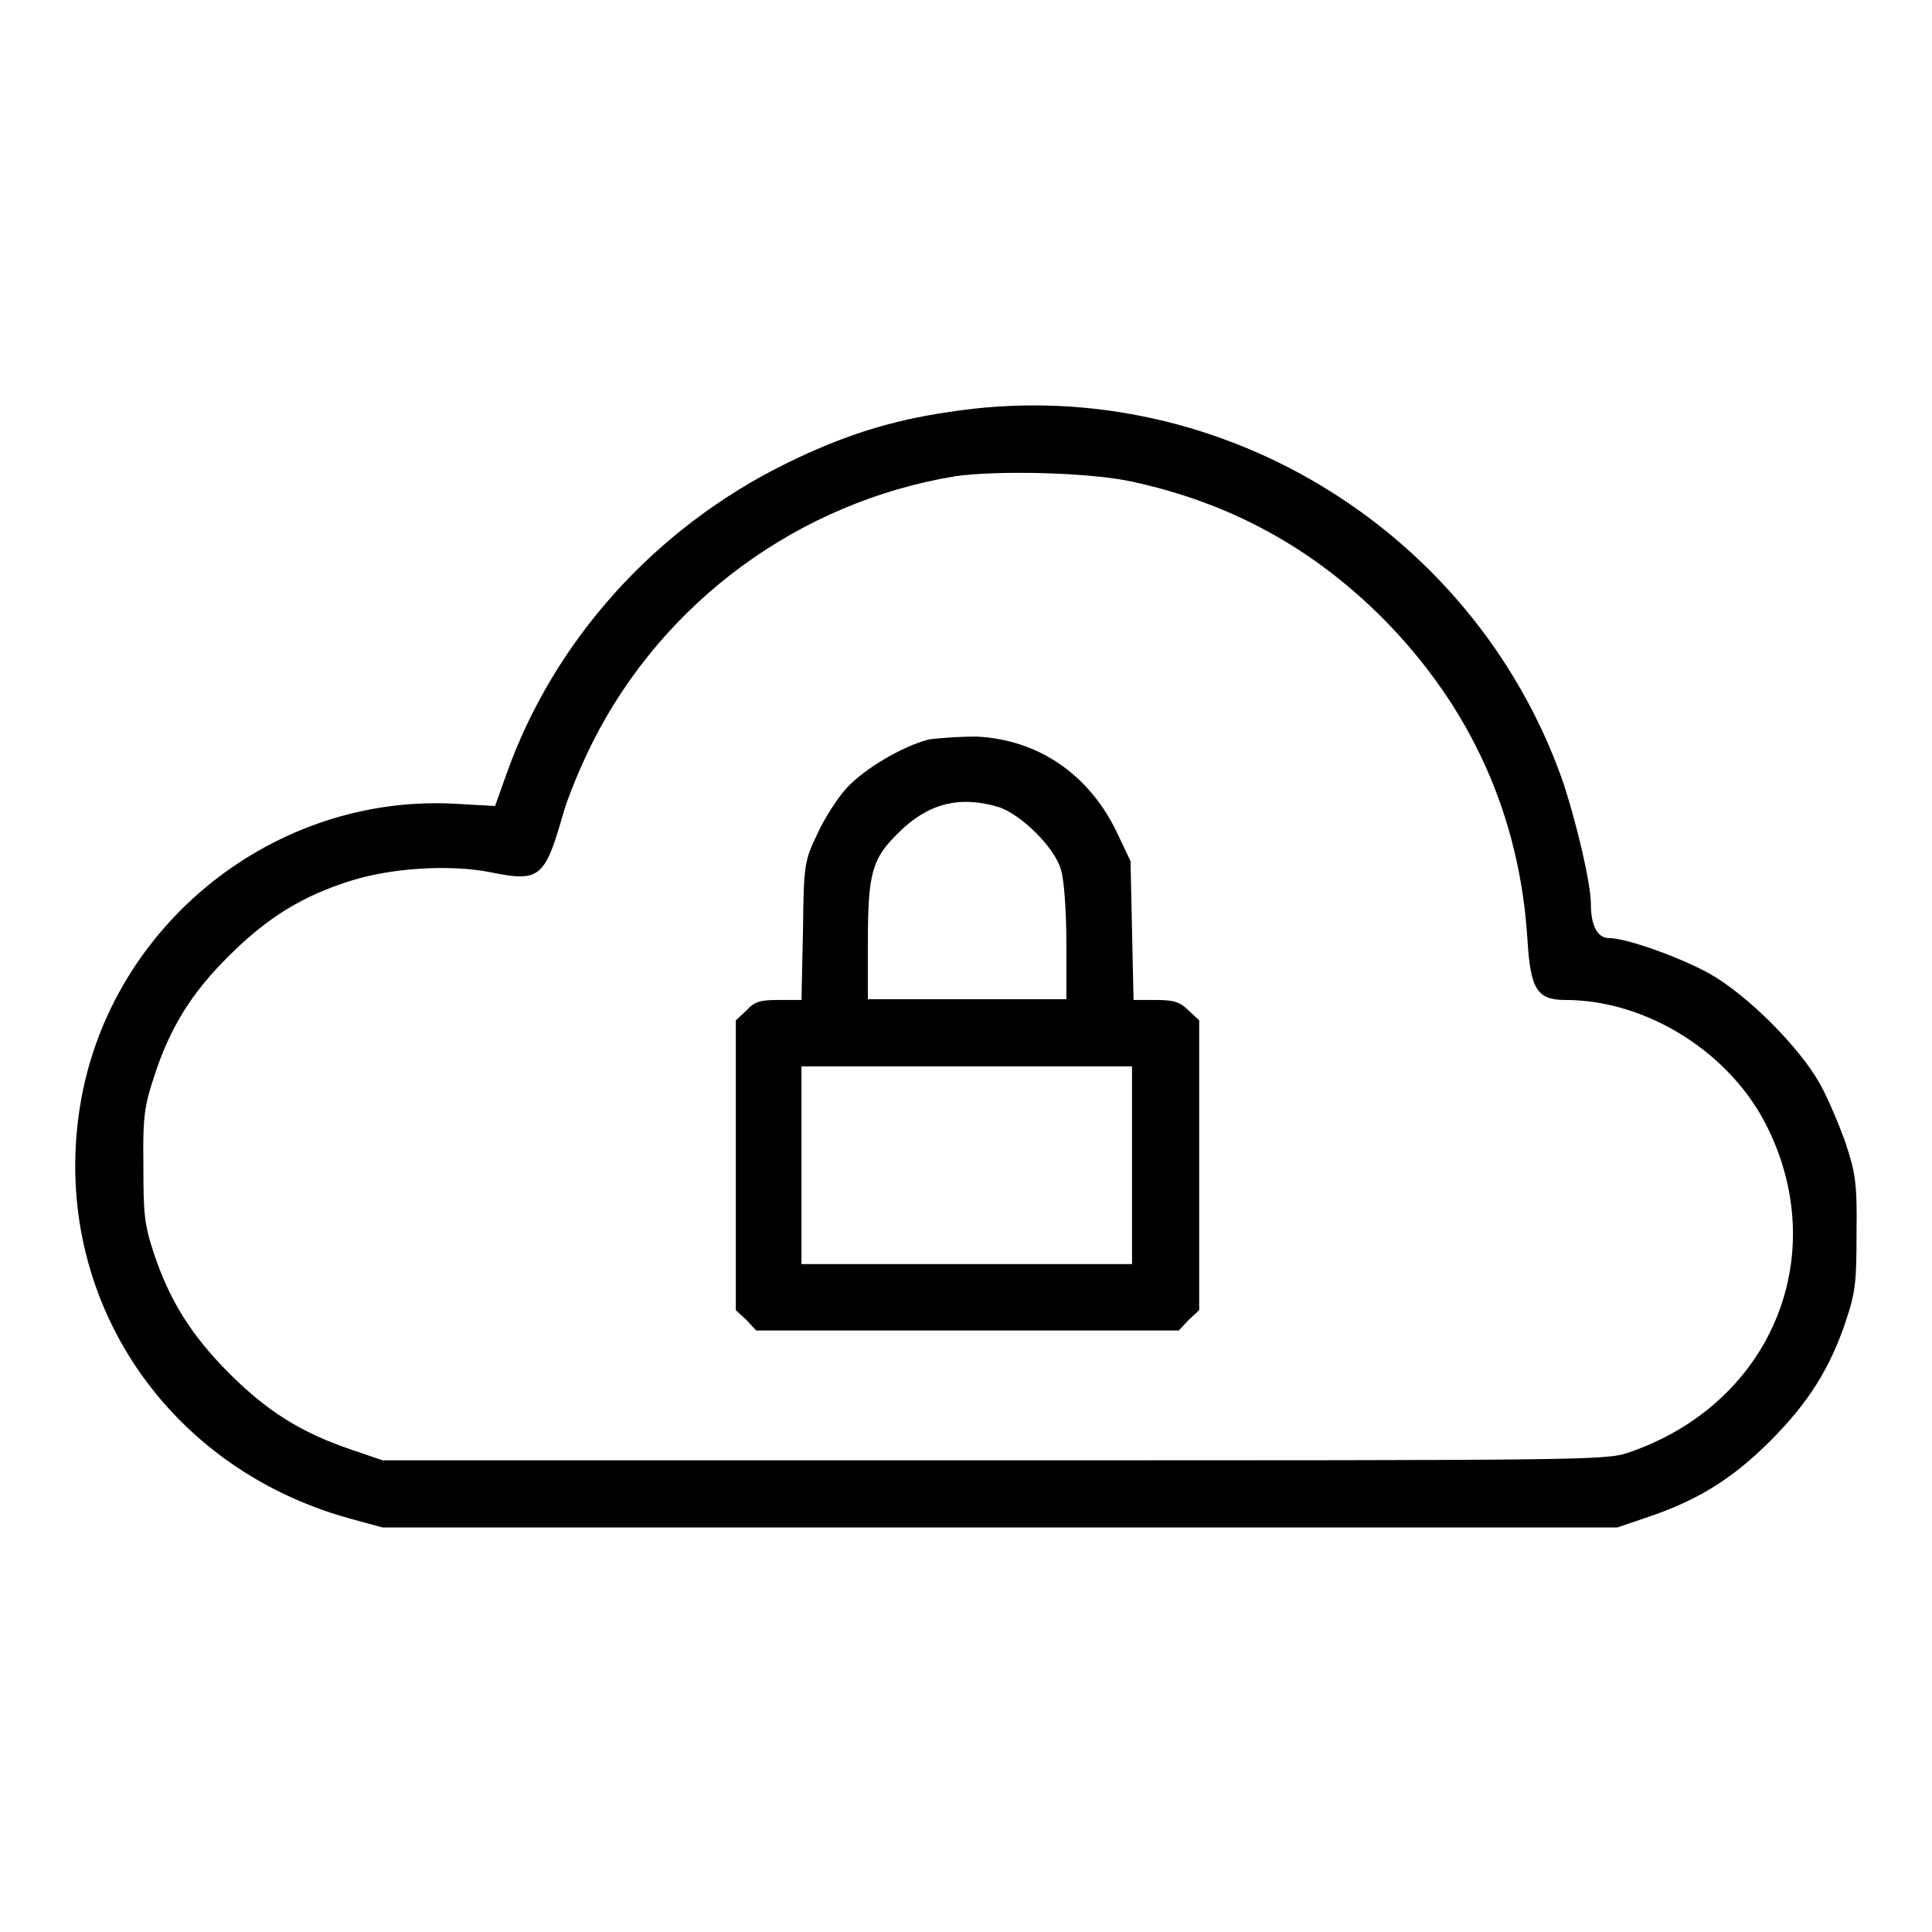 <?xml version="1.0" encoding="utf-8"?>
<!-- Svg Vector Icons : http://www.onlinewebfonts.com/icon -->
<!DOCTYPE svg PUBLIC "-//W3C//DTD SVG 1.1//EN" "http://www.w3.org/Graphics/SVG/1.1/DTD/svg11.dtd">
<svg version="1.1" xmlns="http://www.w3.org/2000/svg" xmlns:xlink="http://www.w3.org/1999/xlink" x="0px" y="0px" viewBox="0 0 256 256" enable-background="new 0 0 256 256" xml:space="preserve">
<g><g><g><path fill="#000000" d="M125.7,54.6c-7.7,1.1-14.2,3.2-21.5,6.8c-17.3,8.5-30.8,23.4-37.1,41.2l-1.5,4.2l-5.3-0.3c-23.9-1.3-45.5,15.9-49.6,39.5c-4.3,25,10.7,48.3,35.6,55.2l4.4,1.2h81.8h81.8l4.4-1.5c6.4-2.2,10.9-5,15.9-10c5-5,7.9-9.6,10-15.9c1.3-3.9,1.4-5.3,1.4-11.8c0.1-6.5-0.2-7.9-1.4-11.6c-0.8-2.3-2.3-5.9-3.4-7.9c-2.7-4.9-9.7-11.9-14.7-14.7c-4-2.2-11-4.7-13.3-4.7c-1.5,0-2.4-1.6-2.4-4.5c0-2.8-2-11.2-3.8-16.5C195.1,69.8,160.7,49.1,125.7,54.6z M149.9,63.8c13.1,2.8,24,8.8,33.3,18.1c11.7,11.8,18.2,26.2,19.2,42.7c0.4,6.5,1.3,7.9,5,7.9c10.9,0,22.1,7.1,26.9,17.1c8.4,17.3,0.1,36.6-18.6,42.9c-2.9,1-6.3,1-84,1h-81l-4.4-1.5c-6.4-2.2-10.9-5-15.9-10c-5-5-7.9-9.6-10-15.9c-1.3-3.9-1.4-5.3-1.4-11.8c-0.1-6.5,0.2-7.9,1.4-11.6c2.1-6.5,5-11.2,10-16.1c5-5,9.7-7.9,16.1-9.9c5.4-1.7,13.2-2.2,18.6-1.1c6.4,1.3,7.1,0.7,9.5-7.7c0.6-2.2,2.4-6.5,3.9-9.5c9.4-18.7,27.4-31.9,48.1-35.3C132.3,62.3,144.4,62.6,149.9,63.8z"/><path fill="#000000" d="M123,98c-3.4,0.9-8.4,3.8-10.8,6.4c-1.2,1.3-3,4.1-3.9,6.1c-1.7,3.6-1.8,3.9-1.9,12.8l-0.2,9.2h-3c-2.5,0-3.2,0.2-4.3,1.4l-1.4,1.3v19.2v19.2l1.4,1.3l1.3,1.4h28h28l1.3-1.4l1.4-1.3v-19.2v-19.2l-1.4-1.3c-1.1-1.1-1.9-1.4-4.3-1.4h-3l-0.2-9.2l-0.2-9.2l-2-4.2c-3.7-7.4-10.3-11.9-18.4-12.3C127.1,97.6,124.2,97.8,123,98z M132.2,106.9c3,0.9,7.6,5.4,8.4,8.4c0.4,1.3,0.7,5.5,0.7,9.7v7.4h-13.1H115v-7.4c0-9.3,0.5-11.2,4.1-14.7C122.9,106.5,127.1,105.4,132.2,106.9z M150,154.4v13.1h-21.9h-21.9v-13.1v-13.1h21.9H150V154.4z"/></g></g></g>
</svg>